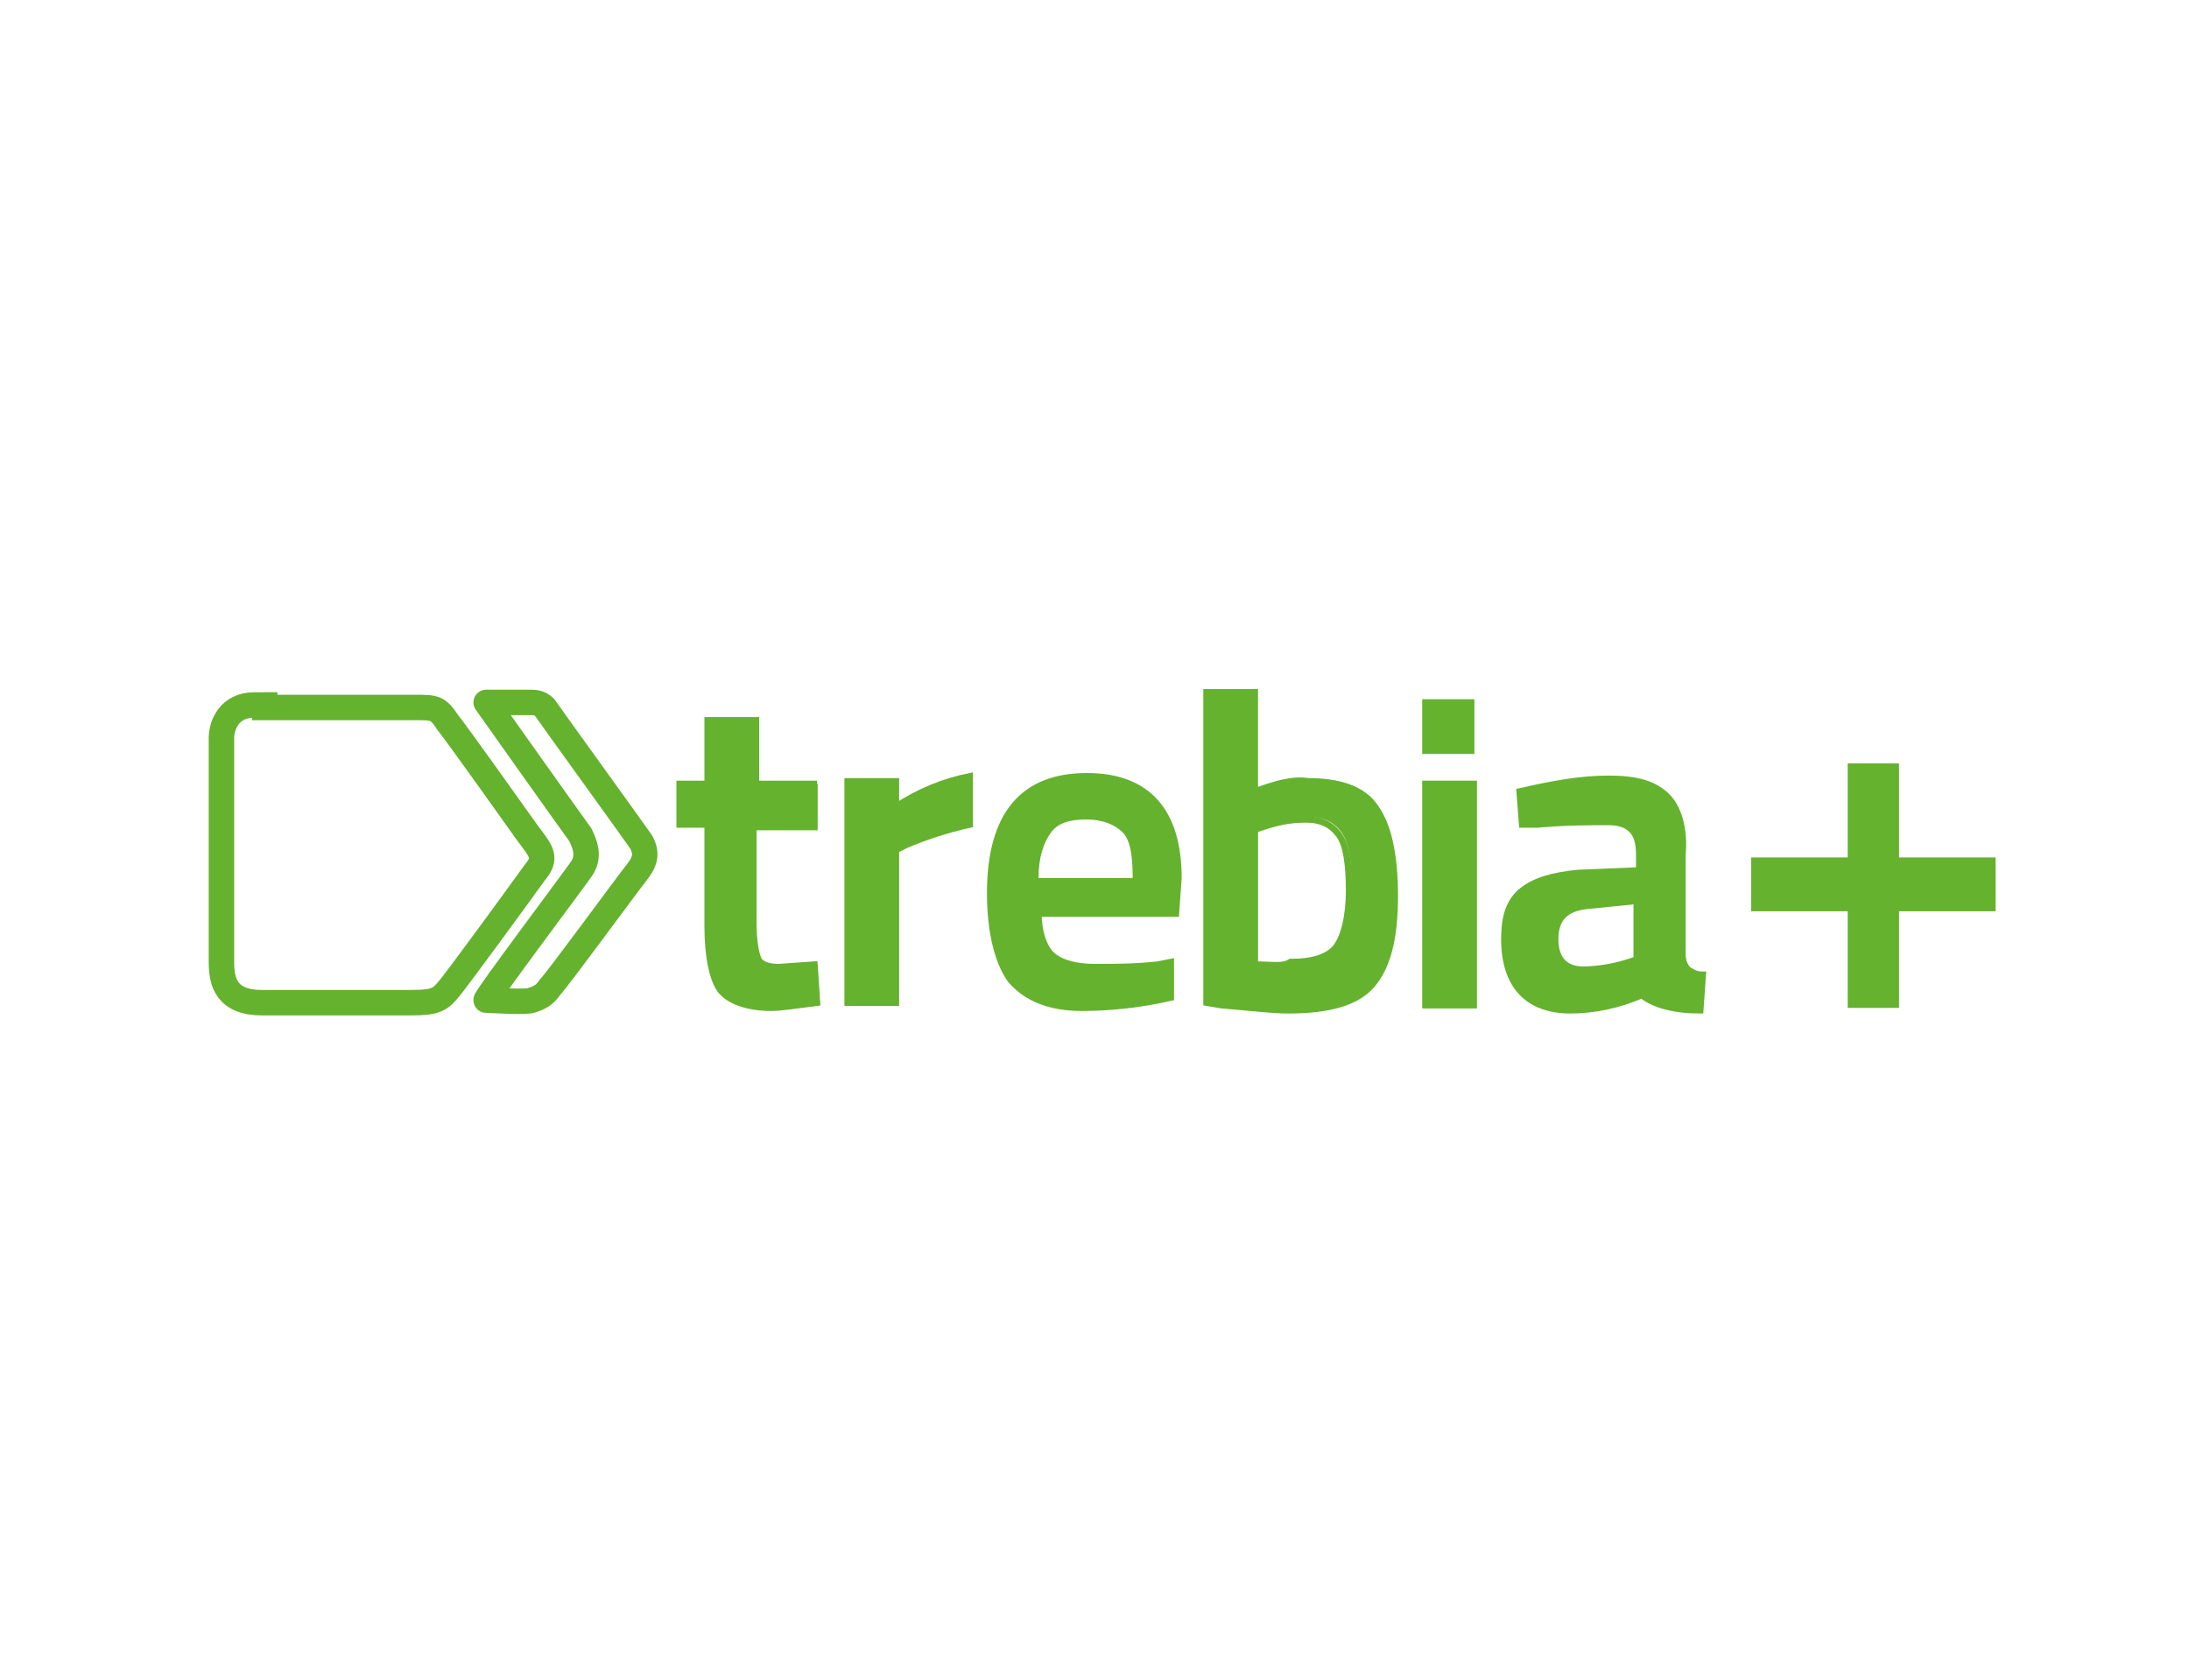 <?xml version="1.0" encoding="UTF-8"?>
<!-- Generator: Adobe Illustrator 27.4.1, SVG Export Plug-In . SVG Version: 6.00 Build 0)  -->
<svg xmlns="http://www.w3.org/2000/svg" xmlns:xlink="http://www.w3.org/1999/xlink" version="1.1" id="Capa_1" x="0px" y="0px" viewBox="0 0 86 66" style="enable-background:new 0 0 86 66;" xml:space="preserve">
<style type="text/css">
	.st0{fill:#65B22E;}
	.st1{fill:none;stroke:#65B22E;stroke-width:0.25;}
	
		.st2{clip-path:url(#SVGID_00000008843849018704566400000005801724006849931711_);fill:none;stroke:#65B22E;stroke-linecap:round;stroke-linejoin:round;}
	.st3{fill:none;stroke:#65B22E;}
</style>
<rect x="56" y="27.6" class="st0" width="1.8" height="1.9"></rect>
<rect x="56" y="27.6" class="st1" width="1.8" height="1.9"></rect>
<g>
	<g>
		<defs>
			<rect id="SVGID_1_" x="18.5" y="27" width="7.5" height="13"></rect>
		</defs>
		<clipPath id="SVGID_00000026157222762186400080000010529729962140973733_">
			<use xlink:href="#SVGID_1_" style="overflow:visible;"></use>
		</clipPath>
		
			<path style="clip-path:url(#SVGID_00000026157222762186400080000010529729962140973733_);fill:none;stroke:#65B22E;stroke-linecap:round;stroke-linejoin:round;" d="    M19.1,27.6h1.7c0.2,0,0.4,0,0.6,0.2c0.2,0.3,3.6,5,3.8,5.3c0.2,0.4,0.2,0.7-0.2,1.2c-0.4,0.5-3.1,4.2-3.4,4.5    c-0.2,0.3-0.4,0.4-0.7,0.5c-0.2,0.1-1.6,0-1.8,0c-0.1,0,3.5-4.8,3.7-5.1c0.3-0.4,0.3-0.8,0-1.4C22.5,32.4,19.1,27.6,19.1,27.6z"></path>
	</g>
</g>
<path class="st3" d="M10.4,27.8h5.9c0.8,0,0.9,0,1.3,0.6c0.4,0.5,2.6,3.6,3.1,4.3c0.6,0.8,0.8,1,0.3,1.6c-0.5,0.7-3.2,4.4-3.4,4.6  c-0.4,0.5-0.7,0.5-1.8,0.5s-4.6,0-5.5,0c-1.4,0-1.6-0.8-1.6-1.6c0-2,0-8.3,0-8.8c0-0.5,0.3-1.3,1.3-1.3H10.4z"></path>
<path class="st0" d="M32.1,30.8h-2.4v-2.5h-1.9v2.5h-1.1v1.6h1.1v4c0,1.2,0.2,2.1,0.5,2.5s1,0.7,2,0.7c0.4,0,1-0.1,1.8-0.2L32,37.9  L30.6,38c-0.4,0-0.7-0.1-0.8-0.3c-0.1-0.2-0.2-0.7-0.2-1.4v-3.8h2.4V30.8z"></path>
<path class="st1" d="M32.1,30.8h-2.4v-2.5h-1.9v2.5h-1.1v1.6h1.1v4c0,1.2,0.2,2.1,0.5,2.5s1,0.7,2,0.7c0.4,0,1-0.1,1.8-0.2L32,37.9  L30.6,38c-0.4,0-0.7-0.1-0.8-0.3c-0.1-0.2-0.2-0.7-0.2-1.4v-3.8h2.4V30.8z"></path>
<path class="st0" d="M35.2,39.4v-6l0.4-0.2c0.7-0.3,1.6-0.6,2.5-0.8v-1.9c-1,0.2-2,0.6-2.9,1.2v-1h-1.9v8.7H35.2z"></path>
<path class="st1" d="M35.2,39.4v-6l0.4-0.2c0.7-0.3,1.6-0.6,2.5-0.8v-1.9c-1,0.2-2,0.6-2.9,1.2v-1h-1.9v8.7H35.2z"></path>
<path class="st1" d="M43,38c-0.8,0-1.4-0.2-1.7-0.5c-0.3-0.3-0.5-0.9-0.5-1.6h5.4l0.1-1.4c0-2.6-1.2-4-3.6-4c-2.5,0-3.8,1.5-3.8,4.6  c0,1.5,0.3,2.7,0.8,3.4c0.6,0.7,1.5,1.1,2.8,1.1c1,0,2.2-0.1,3.5-0.4l0-1.4l-0.5,0.1C44.6,38,43.8,38,43,38z"></path>
<path class="st0" d="M46.3,34.6c0-2.6-1.2-4-3.6-4c-2.5,0-3.8,1.5-3.8,4.6c0,1.5,0.3,2.7,0.8,3.4c0.6,0.7,1.5,1.1,2.8,1.1  c1,0,2.2-0.1,3.5-0.4l0-1.4l-0.5,0.1C44.6,38,43.8,38,43,38c-0.8,0-1.4-0.2-1.7-0.5c-0.3-0.3-0.5-0.9-0.5-1.6h5.4L46.3,34.6z   M40.8,34.5c0-0.8,0.2-1.4,0.5-1.8c0.3-0.4,0.8-0.5,1.4-0.5c0.6,0,1.1,0.2,1.4,0.5c0.3,0.3,0.4,0.9,0.4,1.8H40.8z"></path>
<path class="st1" d="M49.3,31.1v-3.9h-1.9v12.2l0.6,0.1c1.2,0.1,2,0.2,2.6,0.2c1.6,0,2.7-0.3,3.3-1c0.6-0.7,0.9-1.8,0.9-3.5  c0-1.7-0.3-2.9-0.8-3.5c-0.5-0.7-1.4-1-2.6-1C50.8,30.6,50.1,30.8,49.3,31.1z"></path>
<path class="st0" d="M54.1,31.6c-0.5-0.7-1.4-1-2.6-1c-0.6,0-1.4,0.2-2.2,0.5v-3.9h-1.9v12.2l0.6,0.1c1.2,0.1,2,0.2,2.6,0.2  c1.6,0,2.7-0.3,3.3-1c0.6-0.7,0.9-1.8,0.9-3.5C54.8,33.4,54.6,32.3,54.1,31.6z M52.5,37.3c-0.3,0.4-0.9,0.6-1.8,0.6  c-0.2,0-0.7,0-1.3-0.1v-5.3l0.3-0.1c0.6-0.2,1.1-0.3,1.7-0.3c0.6,0,1,0.2,1.3,0.6c0.3,0.4,0.4,1.2,0.4,2.2  C52.9,36.1,52.8,36.9,52.5,37.3z"></path>
<path class="st1" d="M49.3,37.9v-5.3l0.3-0.1c0.6-0.2,1.1-0.3,1.7-0.3c0.6,0,1,0.2,1.3,0.6c0.3,0.4,0.4,1.2,0.4,2.2  c0,1-0.2,1.8-0.5,2.2c-0.3,0.4-0.9,0.6-1.8,0.6C50.4,38,50,37.9,49.3,37.9z"></path>
<rect x="56" y="30.8" class="st0" width="1.9" height="8.7"></rect>
<rect x="56" y="30.8" class="st1" width="1.9" height="8.7"></rect>
<path class="st1" d="M65.5,31.3c-0.5-0.5-1.2-0.7-2.3-0.7c-1.1,0-2.2,0.2-3.5,0.5l0.1,1.3l0.6,0c1.1-0.1,2-0.1,2.8-0.1  c0.4,0,0.7,0.1,0.9,0.3c0.2,0.2,0.3,0.5,0.3,1v0.6L62,34.3c-1,0.1-1.7,0.3-2.2,0.7c-0.5,0.4-0.7,1-0.7,1.9c0,1.8,0.9,2.8,2.6,2.8  c0.9,0,1.9-0.2,2.8-0.6c0.5,0.4,1.3,0.6,2.3,0.6l0.1-1.4c-0.3,0-0.4-0.1-0.6-0.2c-0.1-0.1-0.2-0.3-0.2-0.6v-3.9  C66.2,32.5,65.9,31.7,65.5,31.3z"></path>
<path class="st0" d="M66.4,38c-0.1-0.1-0.2-0.3-0.2-0.6v-3.9c0-1-0.2-1.7-0.7-2.2c-0.5-0.5-1.2-0.7-2.3-0.7c-1.1,0-2.2,0.2-3.5,0.5  l0.1,1.3l0.6,0c1.1-0.1,2-0.1,2.8-0.1c0.4,0,0.7,0.1,0.9,0.3c0.2,0.2,0.3,0.5,0.3,1v0.6L62,34.3c-1,0.1-1.7,0.3-2.2,0.7  c-0.5,0.4-0.7,1-0.7,1.9c0,1.8,0.9,2.8,2.6,2.8c0.9,0,1.9-0.2,2.8-0.6c0.5,0.4,1.3,0.6,2.3,0.6l0.1-1.4C66.7,38.2,66.5,38.1,66.4,38  z M64.3,37.7L64,37.8c-0.6,0.2-1.3,0.3-1.8,0.3c-0.7,0-1.1-0.4-1.1-1.2c0-0.8,0.4-1.2,1.2-1.3l2-0.2V37.7z"></path>
<path class="st1" d="M64.3,35.4v2.3L64,37.8c-0.6,0.2-1.3,0.3-1.8,0.3c-0.7,0-1.1-0.4-1.1-1.2c0-0.8,0.4-1.2,1.2-1.3L64.3,35.4z"></path>
<polygon class="st0" points="72.6,35.8 72.6,39.6 74.6,39.6 74.6,35.8 78.4,35.8 78.4,33.7 74.6,33.7 74.6,30 72.6,30 72.6,33.7   68.8,33.7 68.8,35.8 "></polygon>
<polygon class="st0" points="72.6,35.8 72.6,39.6 74.6,39.6 74.6,35.8 78.4,35.8 78.4,33.7 74.6,33.7 74.6,30 72.6,30 72.6,33.7   68.8,33.7 68.8,35.8 "></polygon>
</svg>
